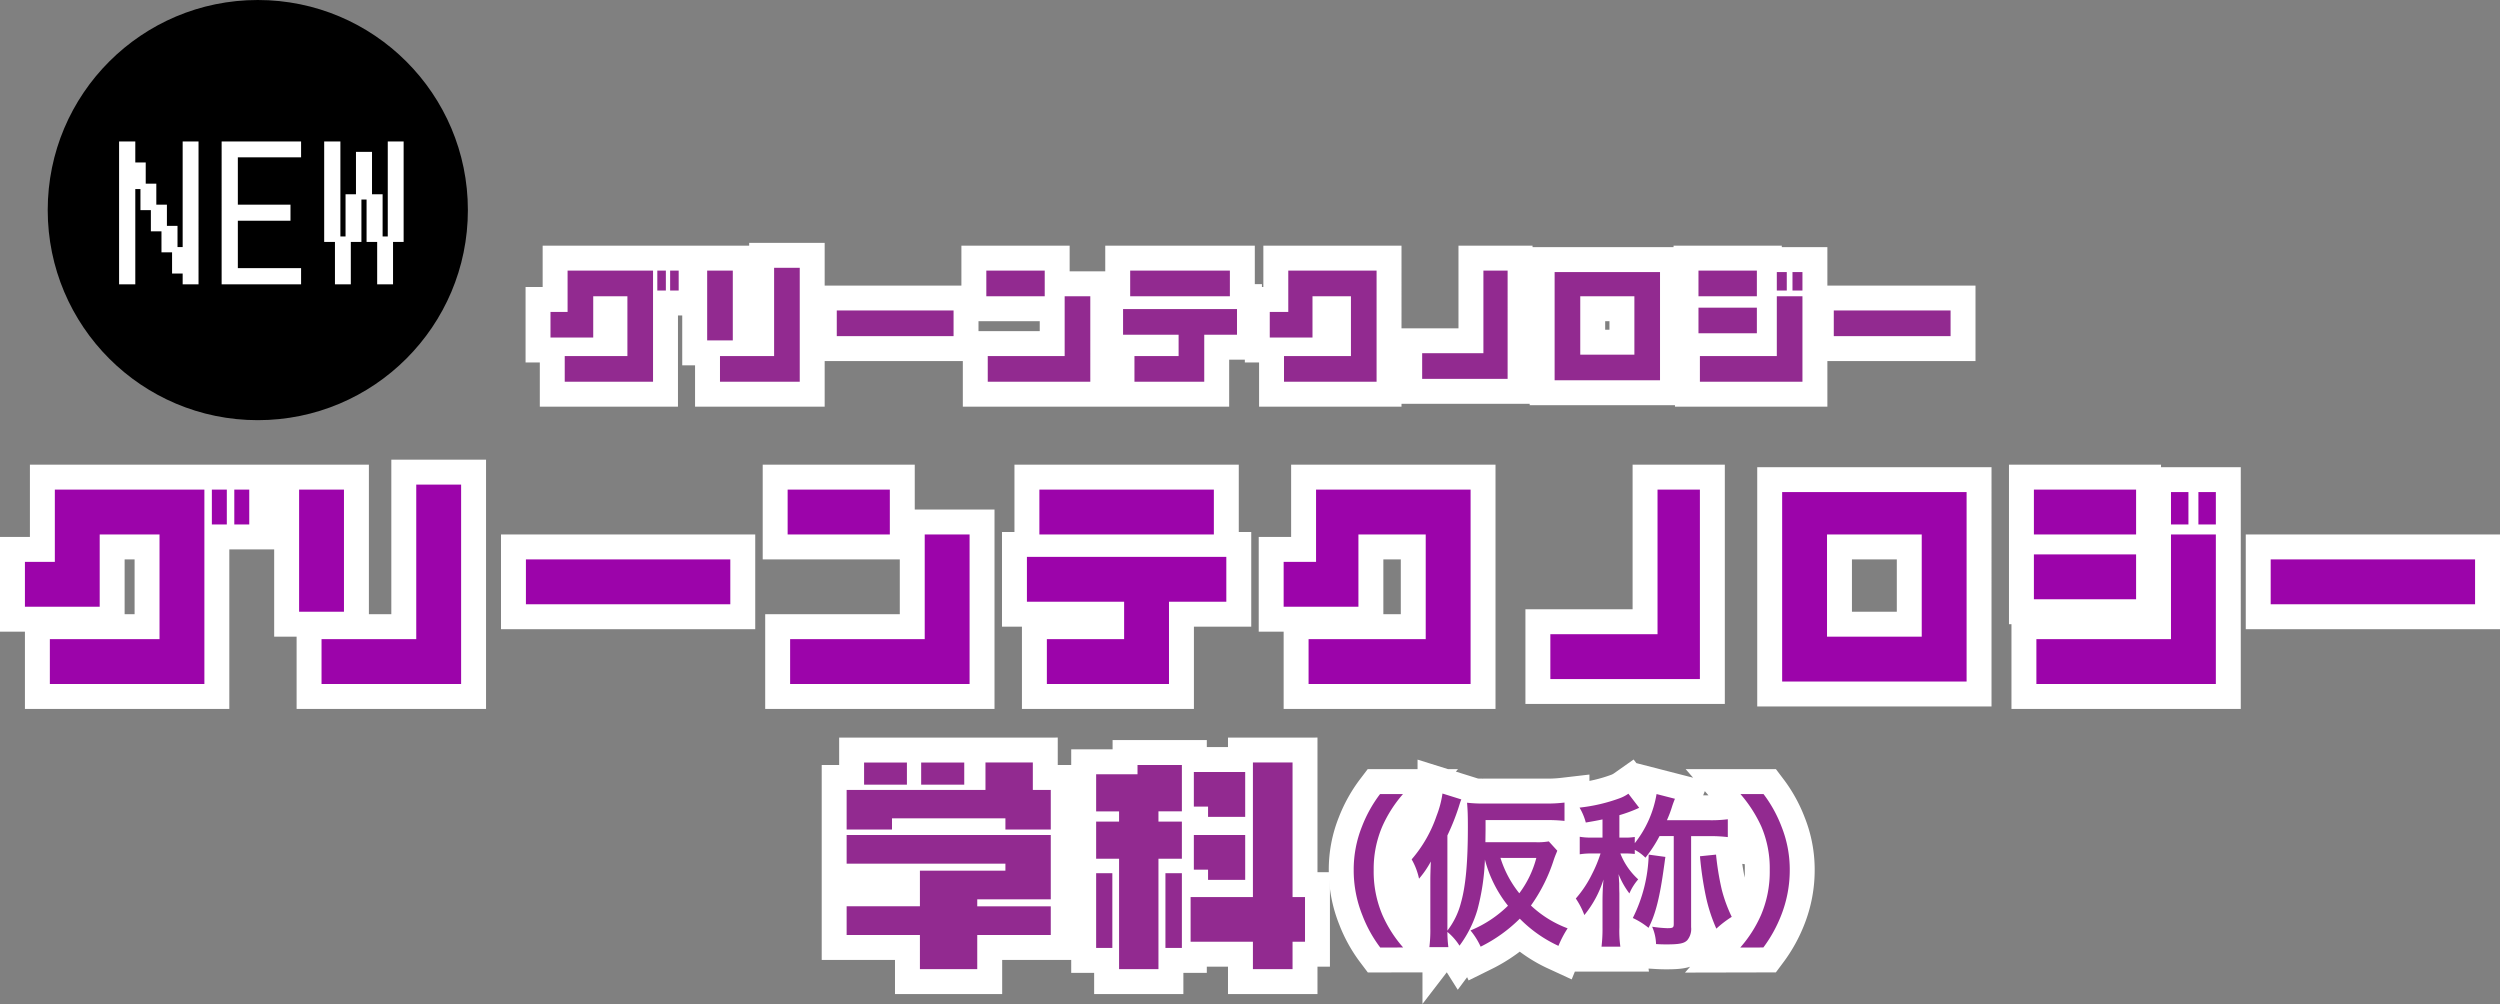 <svg xmlns="http://www.w3.org/2000/svg" width="351.05" height="141.017" viewBox="0 0 351.05 141.017">
  <rect x="0" y="0" width="351.05" height="141.017" fill="#808080" stroke="none"/>
  <g id="dep_ttl02_sp" transform="translate(-12.3 -4132.545)">
    <g id="グループ_13306" data-name="グループ 13306" transform="translate(-296 -1352.455)">
      <path id="パス_17436" data-name="パス 17436" d="M28-26.25H7V-16.1H2.8v6.3H13.3V-19.95h8.4v14.7H6.3v6.3H28Zm1.05,0v4.9h2.1v-4.9Zm3.15,0v4.9h2.1v-4.9Zm31.85-.7h-6.3v21.7H44.45v6.3h19.6Zm-22.75.7V-9.1h6.3V-26.25Zm31.85,9.8v6.3h28.7v-6.3Zm36.75-9.8v6.3h14.35v-6.3Zm25.55,6.3h-6.3v14.7h-18.9v6.3h25.2Zm9.8-6.3v6.3h24.5v-6.3ZM171.5-10.5v-6.3h-28v6.3h13.65v5.25H146.3v6.3h17.15V-10.5Zm12.6-15.75V-16.1h-4.55v6.3h10.5V-19.95h9.45v14.7H183.05v6.3H205.8v-27.3Zm53.9,0h-5.95v20.3H217V.35h21ZM249.55.7h25.9V-25.9h-25.9Zm6.3-6.3V-19.95h13.3V-5.6ZM284.9-26.25v6.3h14.35v-6.3Zm0,9.1v6.3h14.35v-6.3Zm25.55-2.8h-6.3v14.7h-18.9v6.3h25.2ZM308-25.9v4.55h2.45V-25.9Zm-3.85,0v4.55h2.45V-25.9Zm14,9.45v6.3h28.7v-6.3Z" transform="translate(309 5580)" fill="#fff" stroke="#fff" stroke-width="7"/>
      <g id="グループ_8937" data-name="グループ 8937" transform="translate(15)">
        <path id="パス_17437" data-name="パス 17437" d="M31.85-18.515V-24.08H29.33v-3.85H22.68v3.85H3.185v5.565h6.37V-20.09H25.48v1.575Zm0,9.8v-9.03H3.185v4.025H25.48v.98H13.475v5H3.185V-3.71h10.29v4.8h8.05v-4.8H31.85V-7.735H21.525v-.98Zm-20.2-16.1V-27.93H5.635v3.115Zm8.05,0V-27.93H13.65v3.115ZM67.55-2.765V-9.03H65.8v-18.9H60.235v18.9h-8.75v6.265h8.75v3.85H65.8v-3.85ZM53.935-21.735V-20.3H59.15v-6.3H51.94v4.865Zm0,8.855v1.435H59.15v-6.3H51.94v4.865Zm-15.715.49v10.5h2.275v-10.5Zm12.04,0H47.95v10.5h2.31Zm0-2.03v-5.215H46.97V-21.07h3.29v-6.51H44.03v1.3H38.22v5.215h3.22v1.435H38.22v5.215h3.22V1.085h5.53V-14.42Z" transform="translate(409 5620)" fill="#fff" stroke="#fff" stroke-width="7"/>
        <path id="パス_17438" data-name="パス 17438" d="M-23.667,2.047A17.677,17.677,0,0,1-26.588-2.53a15.559,15.559,0,0,1-1.219-6.3,15.092,15.092,0,0,1,1.2-6.1A17.924,17.924,0,0,1-23.69-19.5h-3.22a18.567,18.567,0,0,0-2.53,4.531,16.277,16.277,0,0,0-1.173,6.141,16.925,16.925,0,0,0,1.219,6.348,18.421,18.421,0,0,0,2.507,4.531Zm20.447-14.9a8.812,8.812,0,0,1-1.863.115h-7.038l.023-1.725v-1.38h8.464a21.729,21.729,0,0,1,2.622.115v-2.576a20.8,20.8,0,0,1-2.714.138H-12.19a20.42,20.42,0,0,1-2.507-.115c.092,1.1.115,1.771.115,3.427,0,4.922-.3,8.234-.966,10.6A10.821,10.821,0,0,1-17.457-.322V-13.685a32.213,32.213,0,0,0,1.564-3.91c.184-.575.253-.828.391-1.15l-2.645-.828a14.142,14.142,0,0,1-.828,3.128,18.484,18.484,0,0,1-3.5,6.118,9.216,9.216,0,0,1,1.035,2.714,13.284,13.284,0,0,0,1.656-2.415q-.069,1.794-.069,2.553V-.69A19.648,19.648,0,0,1-19.987,2h2.668a16.6,16.6,0,0,1-.138-2.139,8.031,8.031,0,0,1,1.7,1.932A16.031,16.031,0,0,0-13.248-3.22,31.539,31.539,0,0,0-12.19-10.3,17.351,17.351,0,0,0-8.947-3.818,16.54,16.54,0,0,1-14.214-.345a10.112,10.112,0,0,1,1.426,2.277A20.976,20.976,0,0,0-7.291-2,18.4,18.4,0,0,0-1.863,1.817,14.678,14.678,0,0,1-.575-.644a15.331,15.331,0,0,1-5.152-3.2A23.151,23.151,0,0,0-2.507-10.3c.207-.6.276-.713.483-1.242Zm-1.748,2.323A14.288,14.288,0,0,1-7.36-5.566a15.1,15.1,0,0,1-2.645-4.968ZM8.855-11.661a5.822,5.822,0,0,1,1.495,1.1,18.181,18.181,0,0,0,1.978-3.036h2V-1.265c0,.529-.115.6-.92.6a17.462,17.462,0,0,1-2.116-.207,6.524,6.524,0,0,1,.552,2.438c.759.046,1.127.046,1.495.046,1.771,0,2.438-.138,2.875-.575a2.451,2.451,0,0,0,.552-1.84V-13.593h2.6a20.824,20.824,0,0,1,2.553.138v-2.507a17.913,17.913,0,0,1-2.553.138h-6a16.055,16.055,0,0,0,.759-2.024c.138-.414.276-.759.368-.989L11.914-19.5a15.173,15.173,0,0,1-3.059,6.9v-.874a8.038,8.038,0,0,1-1.426.092H6.693v-3.151a19.892,19.892,0,0,0,2.783-1.035L7.958-19.55a5.19,5.19,0,0,1-1.173.621A23.738,23.738,0,0,1,1.1-17.595,8.253,8.253,0,0,1,1.978-15.5c1.2-.207,1.587-.276,2.346-.437v2.553H2.852A9.539,9.539,0,0,1,1.127-13.5v2.461a9.687,9.687,0,0,1,1.656-.115H4.048a18.586,18.586,0,0,1-1.2,2.9A15.551,15.551,0,0,1,.575-4.83a10.935,10.935,0,0,1,1.2,2.323A14.925,14.925,0,0,0,4.462-7.5c-.092.989-.138,1.978-.138,3.174V-.759a21.147,21.147,0,0,1-.138,2.691H6.831A15.869,15.869,0,0,1,6.693-.782V-5.566C6.67-6.141,6.67-6.624,6.67-7.015,6.647-7.2,6.647-7.5,6.578-8.257A11.284,11.284,0,0,0,8.1-5.543,7.471,7.471,0,0,1,9.338-7.521a9.593,9.593,0,0,1-2.507-3.634H7.36a11.977,11.977,0,0,1,1.495.069Zm1.955.667a21.075,21.075,0,0,1-2.231,8.9,10.456,10.456,0,0,1,2.208,1.38c.989-1.909,1.587-4.278,2.185-8.671.046-.276.092-.713.184-1.288Zm7.2.23a47.33,47.33,0,0,0,.828,5.635A22.734,22.734,0,0,0,20.309-.6a15.057,15.057,0,0,1,2.162-1.656,20.412,20.412,0,0,1-1.4-3.818,38.578,38.578,0,0,1-.805-4.922Zm8.9,12.811a19.214,19.214,0,0,0,2.507-4.531,17.274,17.274,0,0,0,1.2-6.348,16.277,16.277,0,0,0-1.173-6.141A18.358,18.358,0,0,0,26.933-19.5H23.69a18.792,18.792,0,0,1,2.944,4.577,14.931,14.931,0,0,1,1.173,6.1,15.482,15.482,0,0,1-1.219,6.3,17.677,17.677,0,0,1-2.921,4.577Z" transform="translate(514 5616)" fill="#fff" stroke="#fff" stroke-width="7"/>
      </g>
      <g id="グループ_7316" data-name="グループ 7316" transform="translate(-59 1730)">
        <path id="パス_17439" data-name="パス 17439" d="M16-15H4v5.8H1.6v3.6h6v-5.8h4.8V-3H3.6V.6H16Zm.6,0v2.8h1.2V-15Zm1.8,0v2.8h1.2V-15Zm18.2-.4H33V-3H25.4V.6H36.6Zm-13,.4v9.8h3.6V-15ZM41.8-9.4v3.6H58.2V-9.4Zm21-5.6v3.6H71V-15Zm14.6,3.6H73.8V-3H63V.6H77.4ZM83-15v3.6H97V-15ZM98-6V-9.6H82V-6h7.8v3H83.6V.6h9.8V-6Zm7.2-9v5.8h-2.6v3.6h6v-5.8H114V-3h-9.4V.6h13V-15ZM136-15h-3.4V-3.4H124V.2h12ZM142.6.4h14.8V-14.8H142.6Zm3.6-3.6v-8.2h7.6v8.2ZM162.8-15v3.6H171V-15Zm0,5.2v3.6H171V-9.8Zm14.6-1.6h-3.6V-3H163V.6h14.4ZM176-14.8v2.6h1.4v-2.6Zm-2.2,0v2.6h1.4v-2.6Zm8,5.4v3.6h16.4V-9.4Z" transform="translate(443 3808)" fill="#fff" stroke="#fff" stroke-width="7"/>
      </g>
      <path id="パス_17440" data-name="パス 17440" d="M28-26.25H7V-16.1H2.8v6.3H13.3V-19.95h8.4v14.7H6.3v6.3H28Zm1.05,0v4.9h2.1v-4.9Zm3.15,0v4.9h2.1v-4.9Zm31.85-.7h-6.3v21.7H44.45v6.3h19.6Zm-22.75.7V-9.1h6.3V-26.25Zm31.85,9.8v6.3h28.7v-6.3Zm36.75-9.8v6.3h14.35v-6.3Zm25.55,6.3h-6.3v14.7h-18.9v6.3h25.2Zm9.8-6.3v6.3h24.5v-6.3ZM171.5-10.5v-6.3h-28v6.3h13.65v5.25H146.3v6.3h17.15V-10.5Zm12.6-15.75V-16.1h-4.55v6.3h10.5V-19.95h9.45v14.7H183.05v6.3H205.8v-27.3Zm53.9,0h-5.95v20.3H217V.35h21ZM249.55.7h25.9V-25.9h-25.9Zm6.3-6.3V-19.95h13.3V-5.6ZM284.9-26.25v6.3h14.35v-6.3Zm0,9.1v6.3h14.35v-6.3Zm25.55-2.8h-6.3v14.7h-18.9v6.3h25.2ZM308-25.9v4.55h2.45V-25.9Zm-3.85,0v4.55h2.45V-25.9Zm14,9.45v6.3h28.7v-6.3Z" transform="translate(309 5580)" fill="#9c04aa"/>
      <g id="グループ_7428" data-name="グループ 7428" transform="translate(-66 1779)">
        <path id="パス_17441" data-name="パス 17441" d="M31.85-18.515V-24.08H29.33v-3.85H22.68v3.85H3.185v5.565h6.37V-20.09H25.48v1.575Zm0,9.8v-9.03H3.185v4.025H25.48v.98H13.475v5H3.185V-3.71h10.29v4.8h8.05v-4.8H31.85V-7.735H21.525v-.98Zm-20.2-16.1V-27.93H5.635v3.115Zm8.05,0V-27.93H13.65v3.115ZM67.55-2.765V-9.03H65.8v-18.9H60.235v18.9h-8.75v6.265h8.75v3.85H65.8v-3.85ZM53.935-21.735V-20.3H59.15v-6.3H51.94v4.865Zm0,8.855v1.435H59.15v-6.3H51.94v4.865Zm-15.715.49v10.5h2.275v-10.5Zm12.04,0H47.95v10.5h2.31Zm0-2.03v-5.215H46.97V-21.07h3.29v-6.51H44.03v1.3H38.22v5.215h3.22v1.435H38.22v5.215h3.22V1.085h5.53V-14.42Z" transform="translate(490 3841)" fill="#922a90"/>
        <path id="パス_17442" data-name="パス 17442" d="M-23.667,2.047A17.677,17.677,0,0,1-26.588-2.53a15.559,15.559,0,0,1-1.219-6.3,15.092,15.092,0,0,1,1.2-6.1A17.924,17.924,0,0,1-23.69-19.5h-3.22a18.567,18.567,0,0,0-2.53,4.531,16.277,16.277,0,0,0-1.173,6.141,16.925,16.925,0,0,0,1.219,6.348,18.421,18.421,0,0,0,2.507,4.531Zm20.447-14.9a8.812,8.812,0,0,1-1.863.115h-7.038l.023-1.725v-1.38h8.464a21.729,21.729,0,0,1,2.622.115v-2.576a20.8,20.8,0,0,1-2.714.138H-12.19a20.42,20.42,0,0,1-2.507-.115c.092,1.1.115,1.771.115,3.427,0,4.922-.3,8.234-.966,10.6A10.821,10.821,0,0,1-17.457-.322V-13.685a32.213,32.213,0,0,0,1.564-3.91c.184-.575.253-.828.391-1.15l-2.645-.828a14.142,14.142,0,0,1-.828,3.128,18.484,18.484,0,0,1-3.5,6.118,9.216,9.216,0,0,1,1.035,2.714,13.284,13.284,0,0,0,1.656-2.415q-.069,1.794-.069,2.553V-.69A19.648,19.648,0,0,1-19.987,2h2.668a16.6,16.6,0,0,1-.138-2.139,8.031,8.031,0,0,1,1.7,1.932A16.031,16.031,0,0,0-13.248-3.22,31.539,31.539,0,0,0-12.19-10.3,17.351,17.351,0,0,0-8.947-3.818,16.54,16.54,0,0,1-14.214-.345a10.112,10.112,0,0,1,1.426,2.277A20.976,20.976,0,0,0-7.291-2,18.4,18.4,0,0,0-1.863,1.817,14.678,14.678,0,0,1-.575-.644a15.331,15.331,0,0,1-5.152-3.2A23.151,23.151,0,0,0-2.507-10.3c.207-.6.276-.713.483-1.242Zm-1.748,2.323A14.288,14.288,0,0,1-7.36-5.566a15.1,15.1,0,0,1-2.645-4.968ZM8.855-11.661a5.822,5.822,0,0,1,1.495,1.1,18.181,18.181,0,0,0,1.978-3.036h2V-1.265c0,.529-.115.6-.92.6a17.462,17.462,0,0,1-2.116-.207,6.524,6.524,0,0,1,.552,2.438c.759.046,1.127.046,1.495.046,1.771,0,2.438-.138,2.875-.575a2.451,2.451,0,0,0,.552-1.84V-13.593h2.6a20.824,20.824,0,0,1,2.553.138v-2.507a17.913,17.913,0,0,1-2.553.138h-6a16.055,16.055,0,0,0,.759-2.024c.138-.414.276-.759.368-.989L11.914-19.5a15.173,15.173,0,0,1-3.059,6.9v-.874a8.038,8.038,0,0,1-1.426.092H6.693v-3.151a19.892,19.892,0,0,0,2.783-1.035L7.958-19.55a5.19,5.19,0,0,1-1.173.621A23.738,23.738,0,0,1,1.1-17.595,8.253,8.253,0,0,1,1.978-15.5c1.2-.207,1.587-.276,2.346-.437v2.553H2.852A9.539,9.539,0,0,1,1.127-13.5v2.461a9.687,9.687,0,0,1,1.656-.115H4.048a18.586,18.586,0,0,1-1.2,2.9A15.551,15.551,0,0,1,.575-4.83a10.935,10.935,0,0,1,1.2,2.323A14.925,14.925,0,0,0,4.462-7.5c-.092.989-.138,1.978-.138,3.174V-.759a21.147,21.147,0,0,1-.138,2.691H6.831A15.869,15.869,0,0,1,6.693-.782V-5.566C6.67-6.141,6.67-6.624,6.67-7.015,6.647-7.2,6.647-7.5,6.578-8.257A11.284,11.284,0,0,0,8.1-5.543,7.471,7.471,0,0,1,9.338-7.521a9.593,9.593,0,0,1-2.507-3.634H7.36a11.977,11.977,0,0,1,1.495.069Zm1.955.667a21.075,21.075,0,0,1-2.231,8.9,10.456,10.456,0,0,1,2.208,1.38c.989-1.909,1.587-4.278,2.185-8.671.046-.276.092-.713.184-1.288Zm7.2.23a47.33,47.33,0,0,0,.828,5.635A22.734,22.734,0,0,0,20.309-.6a15.057,15.057,0,0,1,2.162-1.656,20.412,20.412,0,0,1-1.4-3.818,38.578,38.578,0,0,1-.805-4.922Zm8.9,12.811a19.214,19.214,0,0,0,2.507-4.531,17.274,17.274,0,0,0,1.2-6.348,16.277,16.277,0,0,0-1.173-6.141A18.358,18.358,0,0,0,26.933-19.5H23.69a18.792,18.792,0,0,1,2.944,4.577,14.931,14.931,0,0,1,1.173,6.1,15.482,15.482,0,0,1-1.219,6.3,17.677,17.677,0,0,1-2.921,4.577Z" transform="translate(595 3837)" fill="#922a90"/>
      </g>
      <g id="グループ_7432" data-name="グループ 7432" transform="translate(-59 1730)">
        <path id="パス_17443" data-name="パス 17443" d="M16-15H4v5.8H1.6v3.6h6v-5.8h4.8V-3H3.6V.6H16Zm.6,0v2.8h1.2V-15Zm1.8,0v2.8h1.2V-15Zm18.2-.4H33V-3H25.4V.6H36.6Zm-13,.4v9.8h3.6V-15ZM41.8-9.4v3.6H58.2V-9.4Zm21-5.6v3.6H71V-15Zm14.6,3.6H73.8V-3H63V.6H77.4ZM83-15v3.6H97V-15ZM98-6V-9.6H82V-6h7.8v3H83.6V.6h9.8V-6Zm7.2-9v5.8h-2.6v3.6h6v-5.8H114V-3h-9.4V.6h13V-15ZM136-15h-3.4V-3.4H124V.2h12ZM142.6.4h14.8V-14.8H142.6Zm3.6-3.6v-8.2h7.6v8.2ZM162.8-15v3.6H171V-15Zm0,5.2v3.6H171V-9.8Zm14.6-1.6h-3.6V-3H163V.6h14.4ZM176-14.8v2.6h1.4v-2.6Zm-2.2,0v2.6h1.4v-2.6Zm8,5.4v3.6h16.4V-9.4Z" transform="translate(443 3808)" fill="#922a90"/>
      </g>
    </g>
    <g id="グループ_13307" data-name="グループ 13307" transform="translate(-361 -366.455)">
      <circle id="楕円形_6" data-name="楕円形 6" cx="29.5" cy="29.5" r="29.5" transform="translate(380 4499)"/>
      <path id="パス_17444" data-name="パス 17444" d="M-19.728-18.888h1.776v2.952h1.464v2.976H-15v2.952h1.488v2.976h1.488v2.976H-10.8V-18.888h1.728V.672H-10.8V-.84h-1.488V-3.816h-1.488V-6.768h-1.488V-9.744h-1.464V-12.7h-1.224V.672h-1.776Zm14.4,0H5.328v1.728h-8.88v7.152H3.84v1.752H-3.552V-1.1h8.88V.672H-5.328ZM10.584-5.28H9.072V-18.888h1.776V-5.544h1.224v-5.928h1.464v-5.952h1.752v5.952h1.488v5.928H18V-18.888h1.728V-5.28H18.24V.672H16.512V-5.28H15.024v-5.952H13.8V-5.28H12.312V.672H10.584Z" transform="translate(410 4538)" fill="#fff" stroke="#fff" stroke-width="0.5"/>
    </g>
  </g>
</svg>
